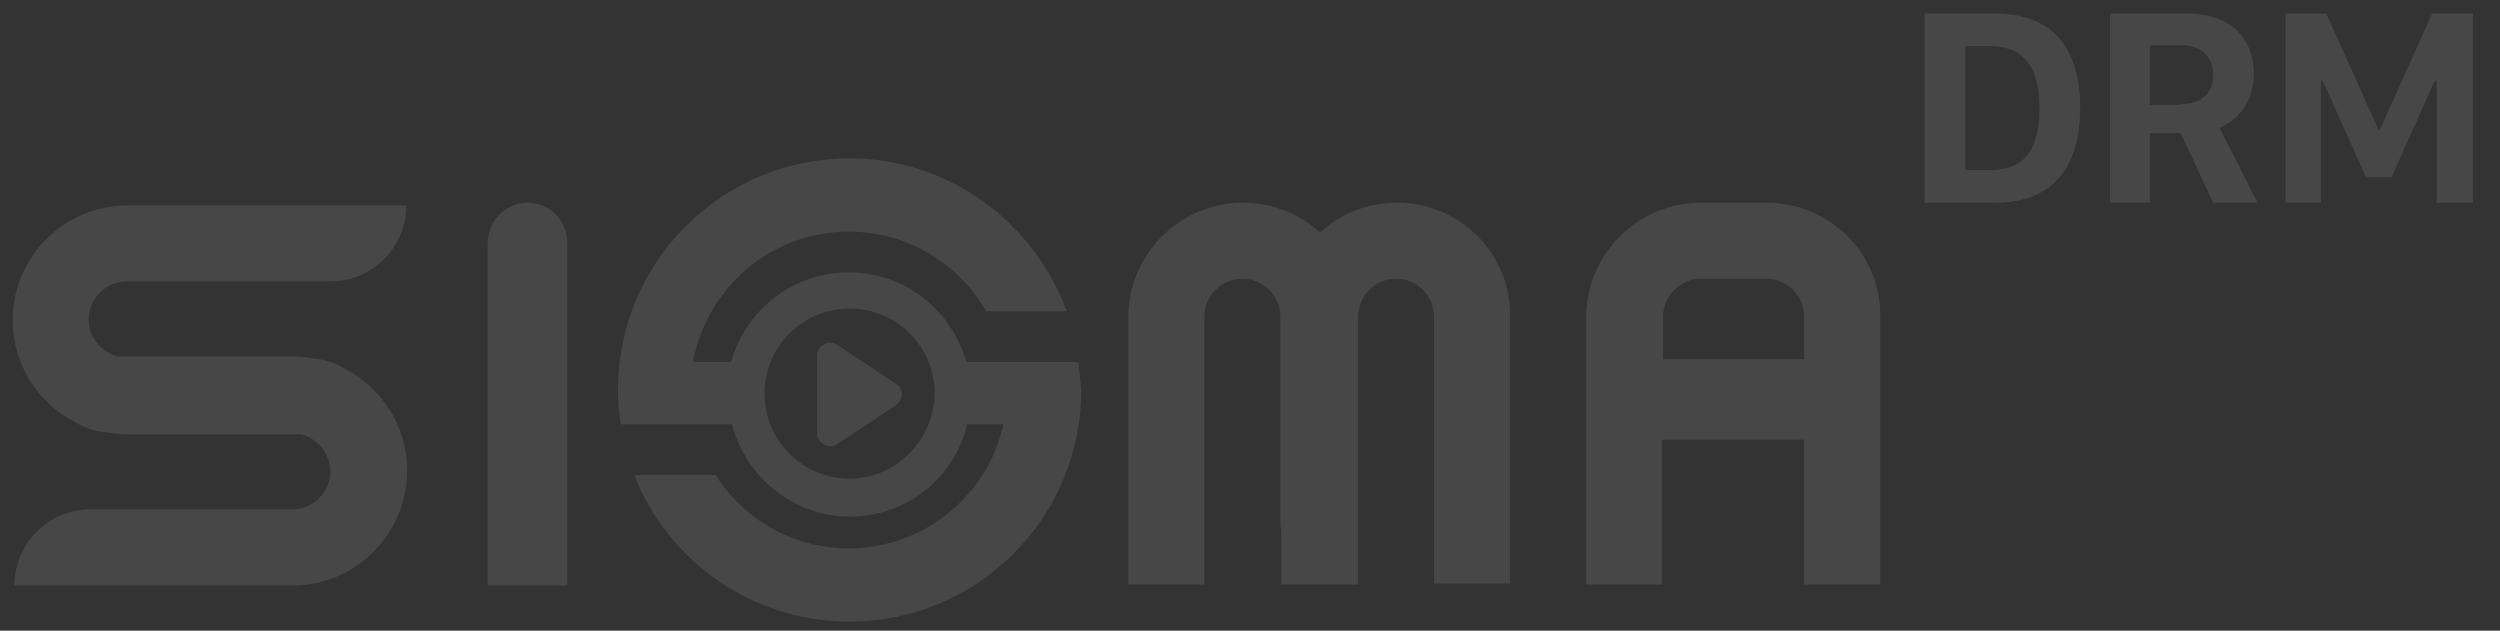 <?xml version="1.0" encoding="utf-8"?>
<!-- Generator: Adobe Illustrator 22.0.0, SVG Export Plug-In . SVG Version: 6.00 Build 0)  -->
<svg version="1.1" id="Layer_1" xmlns="http://www.w3.org/2000/svg" xmlns:xlink="http://www.w3.org/1999/xlink" x="0px" y="0px"
	 viewBox="0 0 276.3 69.7" style="enable-background:new 0 0 276.3 69.7;" xml:space="preserve">
<rect x="0" y="0" width="276.3" height="69.7" fill="#333333" stroke="none"/>
<style type="text/css">
	.st0{opacity:0.1;}
	.st1{fill:#FFFFFF;}
	.st2{opacity:0.1;fill:#FFFFFF;}
</style>
<g class="st0">
	<path class="st1" d="M99,42.4l-6.5-4.3c-0.9-0.6-2.2,0.1-2.2,1.2v8.6c0,1.1,1.3,1.8,2.2,1.2l6.5-4.3C99.9,44.2,99.9,42.9,99,42.4z"
		/>
	<path class="st1" d="M119.2,40h-2.3H111h-4.2c-1.6-5.7-6.8-9.9-13-9.9c-6.2,0-11.4,4.2-13,9.9h-4.2c1.5-8.2,8.6-14.4,17.2-14.4
		c6.5,0,12.1,3.5,15.2,8.8h8.9c-3.6-9.8-13-16.9-24-16.9c-14.1,0-25.6,11.4-25.6,25.6c0,1.3,0.1,2.5,0.3,3.8h2.2h6h4.1
		c1.5,5.8,6.8,10.2,13,10.2c6.3,0,11.6-4.3,13-10.2h4c-1.7,7.8-8.7,13.7-17.1,13.7c-6.2,0-11.6-3.2-14.7-8.1h-9
		c3.7,9.5,13,16.2,23.8,16.2c14.1,0,25.6-11.4,25.6-25.6C119.4,42,119.3,41,119.2,40z M93.9,52.9c-5.2,0-9.4-4.2-9.4-9.4
		c0-5.2,4.2-9.4,9.4-9.4c5.2,0,9.4,4.2,9.4,9.4C103.2,48.7,99,52.9,93.9,52.9z"/>
</g>
<path class="st2" d="M53.9,64.7V26.9c0-2.5,2-4.5,4.4-4.5h0c2.5,0,4.4,2,4.4,4.5v37.8H53.9z"/>
<path class="st2" d="M154.4,22.4L154.4,22.4c-3.3,0-6.2,1.2-8.5,3.3c-2.2-2-5.2-3.3-8.5-3.3h0c-7,0-12.7,5.7-12.7,12.7v29.5h8.4V35
	c0-2.3,1.9-4.2,4.2-4.2h0c2.3,0,4.2,1.9,4.2,4.2v22.5c0,0.4,0,0.7,0.1,1v6.1h8.4h0h0.1V35c0-2.3,1.9-4.2,4.2-4.2s4.2,1.9,4.2,4.2
	v29.5h8.4V35C167,28,161.3,22.4,154.4,22.4z"/>
<path class="st2" d="M38.2,40.8c-1.1-0.7-2.4-1.1-3.7-1.2c-0.7-0.1-1.4-0.2-2.1-0.2H13c-1.8-0.5-3.2-2.1-3.2-4.1
	c0-2.3,1.9-4.2,4.2-4.2h22.5c4.7,0,8.4-3.8,8.4-8.4H14.1c-7,0-12.7,5.7-12.7,12.7v0c0,4.9,2.8,9.1,6.8,11.2c1.1,0.7,2.4,1.1,3.7,1.2
	c0.7,0.1,1.4,0.2,2.1,0.2h19.3c1.8,0.5,3.2,2.1,3.2,4.1c0,2.3-1.9,4.2-4.2,4.2H10c-4.7,0-8.4,3.8-8.4,8.4v0h30.8
	C39.3,64.7,45,59,45,52v0C45,47.1,42.2,42.9,38.2,40.8z"/>
<path class="st2" d="M195.2,22.4H188c-7,0-12.7,5.7-12.7,12.7v29.5h8.4v-16h15.7v16h8.4V35C207.9,28,202.2,22.4,195.2,22.4z
	 M183.8,39.7V35c0-2.3,1.9-4.2,4.2-4.2v0h7.2v0c2.3,0,4.2,1.9,4.2,4.2v4.7H183.8z"/>
<g class="st0">
	<path class="st1" d="M220.5,1.5c6.7,0,9.4,4.2,9.4,10.4c0,6.1-2.6,10.5-9.4,10.5h-7.8V1.5H220.5z M217.2,18.8h2.7
		c3.4,0,5.5-1.7,5.5-6.8c0-3.9-1.2-6.9-5.5-6.9h-2.7V18.8z"/>
	<path class="st1" d="M249.1,8.2c0,3.4-2.2,5.3-3.8,5.9l4.2,8.3h-4.9l-3.6-7.7h-3.4v7.7h-4.4V1.5h8.5C246.7,1.5,249.1,4.4,249.1,8.2
		z M241,11.5c2.2,0,3.6-1.1,3.6-3.2c0-2.2-1.5-3.3-3.5-3.3h-3.5v6.6H241z"/>
	<path class="st1" d="M252.6,22.4V1.5h4.5l5.8,12.9h0.1l5.8-12.9h4.5v20.9h-4V8.9h-0.2l-4.8,10.7h-2.8l-4.8-10.7h-0.2v13.5H252.6z"
		/>
</g>
</svg>
